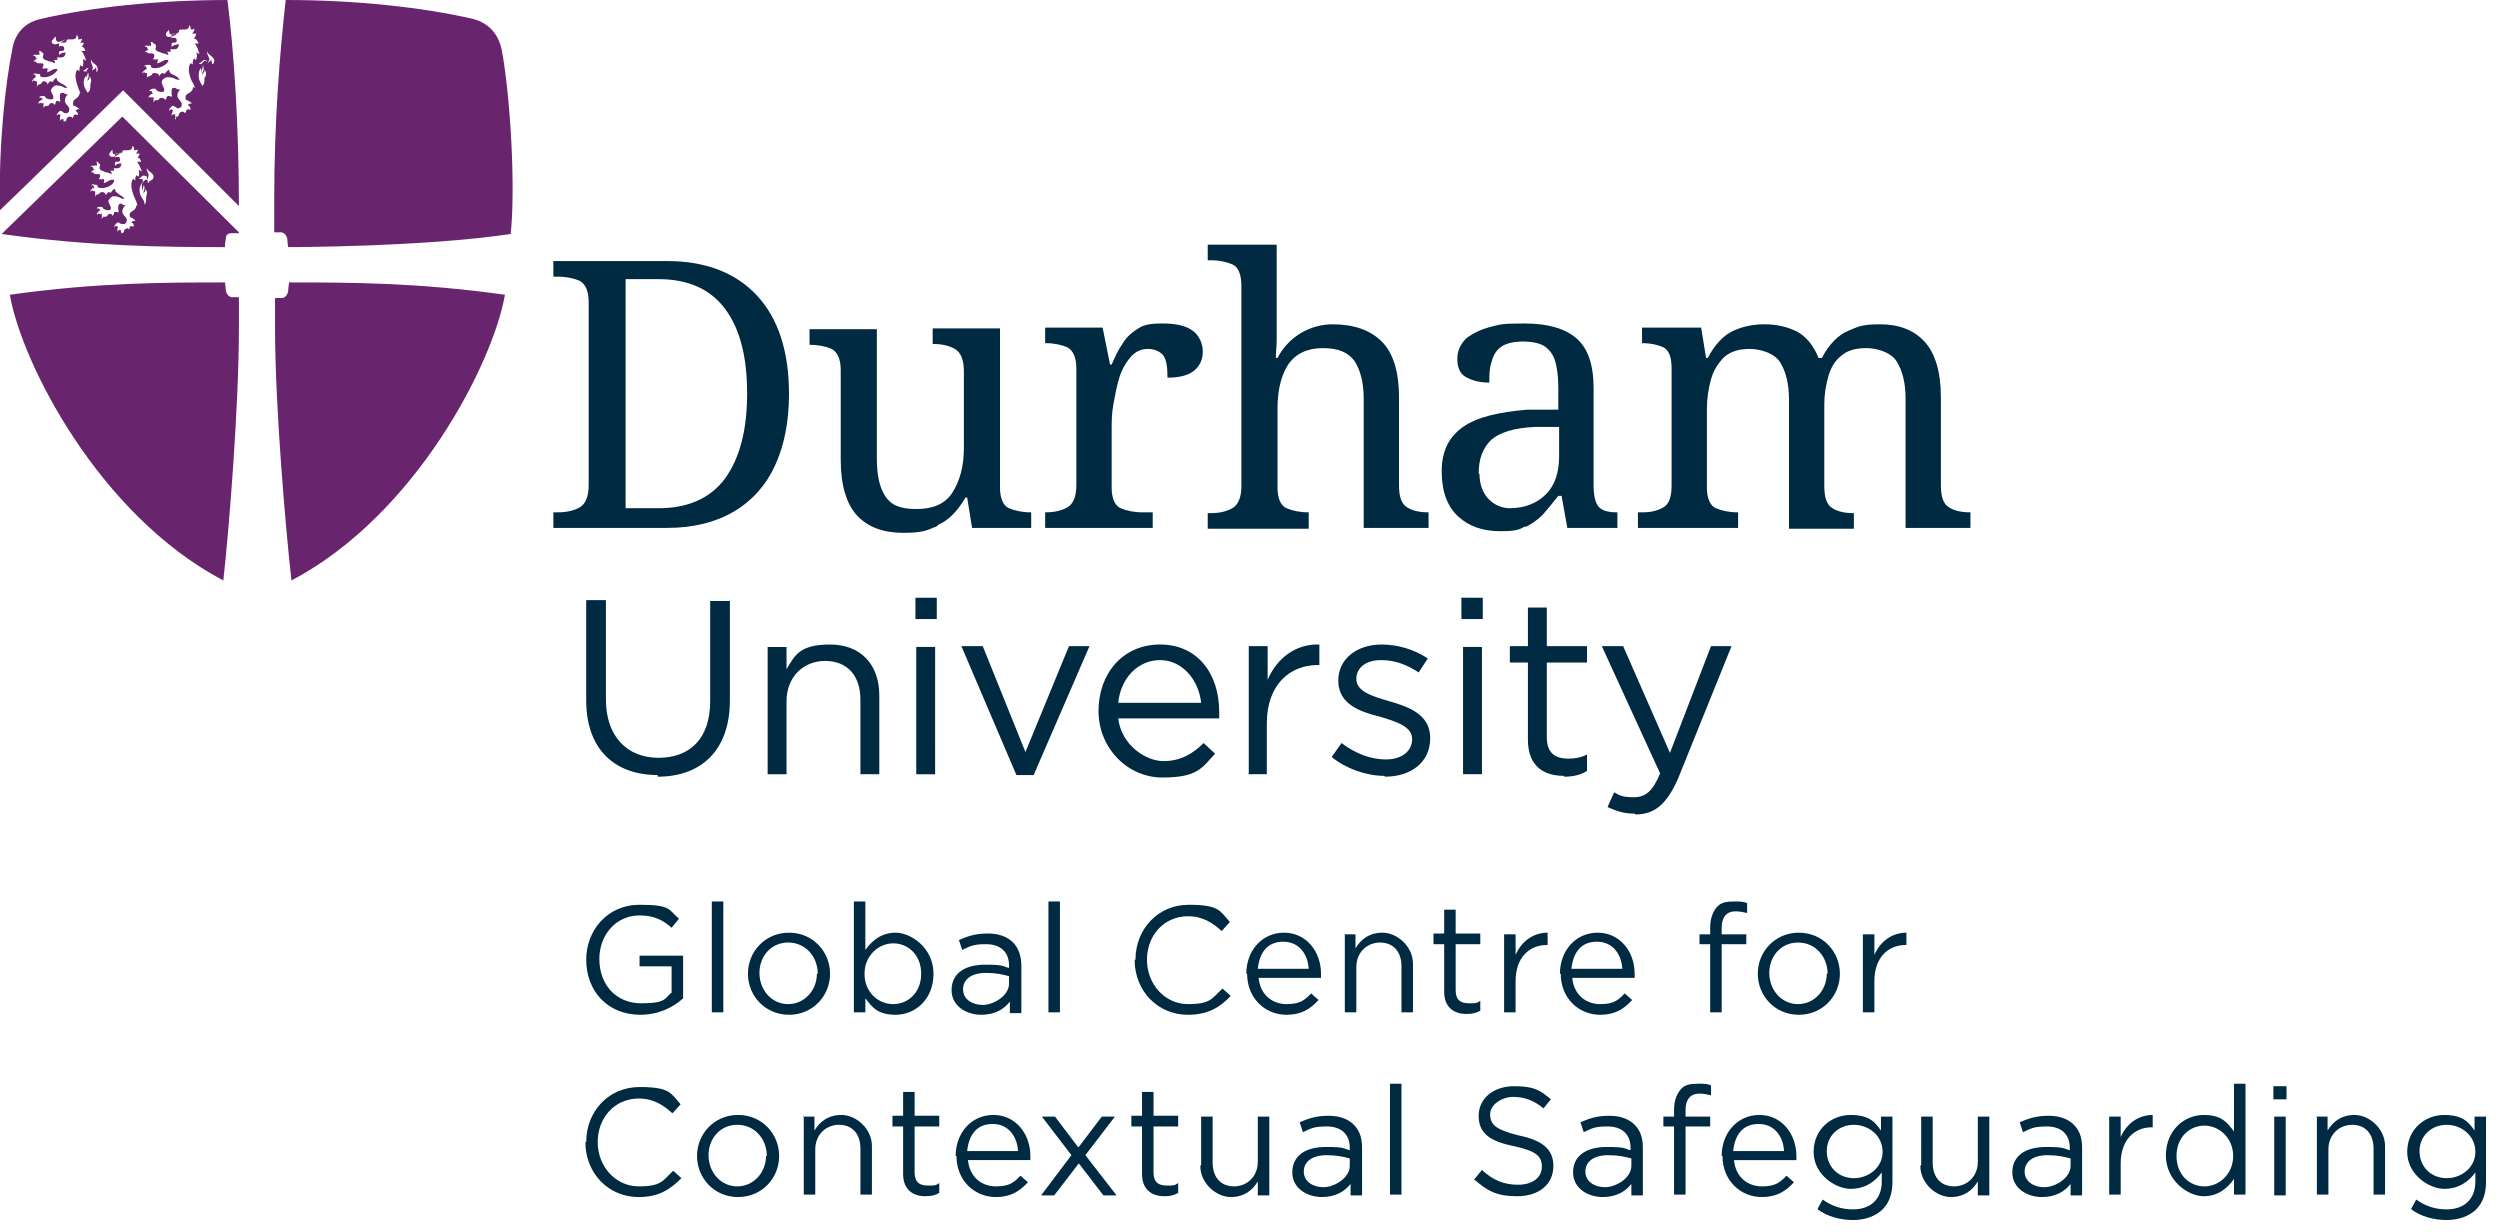 <svg xmlns="http://www.w3.org/2000/svg" viewBox="0 0 304.5 150"><defs><style>.cls-1{fill:#002a41}.cls-2{fill:#68246d}</style></defs><path class="cls-1" d="M71.4 116.9c0-3.6 2.6-6.7 6.5-6.7s3.5.6 4.8 1.7l-.9 1.1c-1-.9-2.1-1.5-3.9-1.5-2.9 0-4.9 2.4-4.9 5.3 0 3.1 2 5.4 5.1 5.4s2.8-.6 3.7-1.3v-3.2h-3.9v-1.3h5.3v5.2c-1.2 1.1-3 2-5.2 2-4.1 0-6.6-3-6.6-6.7zm15.3-7.1h1.4v13.5h-1.4v-13.5zm4.4 8.8c0-2.7 2.1-5 5-5s5 2.3 5 5-2.1 5-5 5-5-2.3-5-5zm8.5 0c0-2.1-1.5-3.8-3.6-3.8s-3.5 1.7-3.5 3.7c0 2.1 1.5 3.8 3.5 3.8s3.5-1.7 3.5-3.7zm5.8 2.9v1.8H104v-13.5h1.4v5.9c.8-1.1 1.9-2.1 3.7-2.1s4.6 1.8 4.6 5-2.3 5-4.6 5-2.9-1-3.7-2zm6.8-2.9c0-2.3-1.6-3.7-3.4-3.7s-3.5 1.5-3.5 3.7c0 2.3 1.7 3.7 3.5 3.7s3.4-1.4 3.4-3.7zm3.7 2c0-2.1 1.7-3.1 4.1-3.1s2.1.2 2.9.4v-.3c0-1.7-1.1-2.6-2.8-2.6s-2 .3-2.9.7l-.4-1.2c1.1-.5 2.1-.8 3.5-.8s2.4.4 3.1 1.1c.6.6 1 1.6 1 2.8v5.8H123V122c-.7.9-1.8 1.6-3.5 1.6s-3.6-1-3.6-3zm7-.8v-.9c-.7-.2-1.6-.4-2.8-.4-1.8 0-2.8.8-2.8 2s1.1 1.9 2.4 1.9 3.2-1.1 3.2-2.6zm4.8-10h1.4v13.5h-1.4v-13.5zm10.6 7.1c0-3.7 2.7-6.7 6.5-6.7s3.8.8 5 2.1l-1 1.1c-1.1-1-2.3-1.8-4.1-1.8-2.9 0-5 2.3-5 5.3s2.2 5.4 5 5.4 2.9-.7 4.2-1.9l1 .9c-1.3 1.4-2.8 2.3-5.2 2.3-3.7 0-6.5-2.9-6.5-6.7zm13.5 1.7c0-2.8 1.9-5 4.6-5s4.5 2.3 4.5 5v.5h-7.6c.2 2.1 1.7 3.2 3.4 3.2s2.2-.5 3-1.3l.9.8c-1 1.1-2.1 1.8-3.9 1.8-2.6 0-4.8-2-4.8-5zm7.6-.6c-.1-1.7-1.1-3.3-3.1-3.3s-2.9 1.4-3.1 3.3h6.2zm4.3-4.2h1.4v1.7c.6-1 1.6-1.9 3.3-1.9s3.7 1.6 3.7 3.8v5.9h-1.4v-5.6c0-1.8-1-2.9-2.6-2.9s-2.9 1.2-2.9 3v5.5h-1.4v-9.6zm12.2 7V115h-1.3v-1.3h1.3v-2.9h1.4v2.9h3v1.3h-3v5.6c0 1.2.6 1.6 1.6 1.6s.9 0 1.4-.3v1.2c-.5.3-1 .4-1.7.4-1.5 0-2.7-.8-2.7-2.7zm7.3-7h1.4v2.5c.7-1.6 2.1-2.7 3.9-2.7v1.5h-.1c-2.1 0-3.8 1.5-3.8 4.4v3.8h-1.4v-9.6zm6.8 4.8c0-2.8 1.9-5 4.6-5s4.5 2.3 4.5 5v.5h-7.6c.2 2.1 1.7 3.2 3.4 3.2s2.2-.5 3-1.3l.9.8c-1 1.1-2.1 1.8-3.9 1.8-2.6 0-4.8-2-4.8-5zm7.6-.6c-.1-1.7-1.1-3.3-3.1-3.3s-2.9 1.4-3.1 3.3h6.2zm10.7-3H207v-1.2h1.3v-.8c0-1.1.3-1.9.8-2.5s1.2-.7 2.1-.7 1.1 0 1.6.2v1.2c-.5-.1-.9-.2-1.4-.2-1.1 0-1.7.7-1.7 2v.8h3v1.2h-3v8.3h-1.4V115zm5.8 3.6c0-2.7 2.1-5 5-5s5 2.3 5 5-2.1 5-5 5-5-2.3-5-5zm8.5 0c0-2.1-1.5-3.8-3.6-3.8s-3.5 1.7-3.5 3.7c0 2.1 1.5 3.8 3.5 3.8s3.5-1.7 3.5-3.7zm4.3-4.8h1.4v2.5c.7-1.6 2.1-2.7 3.9-2.7v1.5h-.1c-2.1 0-3.8 1.5-3.8 4.4v3.8h-1.4v-9.6zM71.4 139.1c0-3.7 2.7-6.7 6.5-6.7s3.8.8 5 2.1l-1 1.1c-1.1-1-2.3-1.8-4.1-1.8-2.9 0-5 2.3-5 5.3s2.2 5.4 5 5.4 2.9-.7 4.2-1.9l1 .9c-1.4 1.4-2.8 2.3-5.2 2.3-3.7 0-6.5-2.9-6.5-6.7zm13.5 1.7c0-2.7 2.1-5 5-5s5 2.3 5 5-2.1 5-5 5-5-2.3-5-5zm8.5 0c0-2.1-1.5-3.8-3.6-3.8s-3.5 1.7-3.5 3.7c0 2.1 1.5 3.8 3.5 3.8s3.5-1.7 3.5-3.7zm4.4-4.8h1.4v1.7c.6-1 1.6-1.9 3.3-1.9s3.7 1.6 3.7 3.8v5.9h-1.4v-5.6c0-1.8-1-2.9-2.6-2.9s-2.9 1.2-2.9 3v5.5h-1.4v-9.6zm12.2 7v-5.8h-1.3v-1.3h1.3V133h1.4v2.9h3v1.3h-3v5.6c0 1.2.6 1.6 1.6 1.6s.9 0 1.4-.3v1.2c-.5.3-1 .4-1.7.4-1.5 0-2.7-.8-2.7-2.7zm6.4-2.2c0-2.8 1.9-5 4.6-5s4.5 2.3 4.5 5v.5h-7.6c.2 2.1 1.7 3.2 3.4 3.2s2.2-.5 3-1.3l.9.8c-1 1.1-2.1 1.8-3.9 1.8-2.6 0-4.8-2-4.8-5zm7.6-.6c-.1-1.7-1.1-3.3-3.1-3.3s-2.9 1.4-3.1 3.3h6.2zm7.4-.5l2.8-3.7h1.6l-3.6 4.7 3.8 4.9h-1.6l-3-3.9-3 3.9h-1.6l3.7-4.9-3.6-4.7h1.6l2.8 3.7zm7.7 3.3v-5.8h-1.3v-1.3h1.3V133h1.4v2.9h3v1.3h-3v5.6c0 1.2.6 1.6 1.6 1.6s.9 0 1.4-.3v1.2c-.5.3-1 .4-1.7.4-1.5 0-2.7-.8-2.7-2.7zm7.2-1.1V136h1.4v5.6c0 1.8 1 2.9 2.6 2.9s2.9-1.2 2.9-3V136h1.4v9.6h-1.4v-1.7c-.6 1-1.6 1.9-3.3 1.9s-3.7-1.6-3.7-3.8zm11.1.9c0-2.1 1.7-3.1 4.1-3.1s2.1.2 2.9.4v-.3c0-1.7-1.1-2.6-2.8-2.6s-2 .3-2.9.7l-.4-1.2c1.1-.5 2.1-.8 3.5-.8s2.4.4 3.1 1.1 1 1.6 1 2.8v5.8h-1.4v-1.4c-.7.9-1.8 1.6-3.5 1.6s-3.6-1-3.6-3zm7-.8v-.9c-.7-.2-1.6-.4-2.8-.4-1.8 0-2.8.8-2.8 2s1.1 1.9 2.4 1.9 3.2-1.1 3.2-2.6zm4.9-10h1.4v13.5h-1.4V132zm10.3 11.6l.9-1.1c1.3 1.2 2.6 1.8 4.4 1.8s2.9-.9 2.9-2.2c0-1.2-.6-1.9-3.4-2.5-3-.6-4.3-1.6-4.3-3.7s1.8-3.6 4.3-3.6 3.2.5 4.5 1.6l-.9 1.1c-1.2-1-2.4-1.4-3.7-1.4s-2.8.9-2.8 2.1c0 1.3.7 1.9 3.5 2.6 2.9.6 4.2 1.7 4.2 3.7 0 2.3-1.8 3.7-4.4 3.7s-3.7-.7-5.3-2.1zm12-.8c0-2.1 1.7-3.1 4.1-3.1s2.1.2 2.9.4v-.3c0-1.7-1.1-2.6-2.8-2.6s-2 .3-2.9.7l-.4-1.2c1.1-.5 2.1-.8 3.5-.8s2.4.4 3.1 1.1 1 1.6 1 2.8v5.8h-1.4v-1.4c-.7.9-1.8 1.6-3.5 1.6s-3.6-1-3.6-3zm7.1-.8v-.9c-.7-.2-1.6-.4-2.8-.4-1.8 0-2.8.8-2.8 2s1.1 1.9 2.4 1.9 3.2-1.1 3.2-2.6zm5.2-4.8h-1.3V136h1.3v-.8c0-1.1.3-1.9.8-2.5s1.2-.7 2.1-.7 1.1 0 1.6.2v1.2c-.5-.1-.9-.2-1.4-.2-1.1 0-1.7.7-1.7 2v.8h3v1.2h-3v8.3h-1.4v-8.3zm5.8 3.6c0-2.8 1.9-5 4.6-5s4.5 2.3 4.5 5v.5h-7.6c.2 2.1 1.7 3.2 3.4 3.2s2.2-.5 3-1.3l.9.8c-1 1.1-2.1 1.8-3.9 1.8-2.6 0-4.8-2-4.8-5zm7.6-.6c-.1-1.7-1.1-3.3-3.1-3.3s-2.9 1.4-3.1 3.3h6.2zm4.1 7l.6-1.1c1.1.8 2.3 1.2 3.7 1.2 2.1 0 3.5-1.2 3.5-3.4v-1.1c-.8 1.1-2 2-3.8 2s-4.5-1.7-4.5-4.5 2.2-4.5 4.5-4.5 3 .9 3.7 1.9V136h1.4v7.9c0 1.5-.4 2.6-1.2 3.4s-2.1 1.3-3.6 1.3-3.1-.4-4.3-1.3zm7.9-6.9c0-2-1.7-3.3-3.5-3.3s-3.3 1.3-3.3 3.2c0 2 1.5 3.3 3.3 3.3s3.5-1.3 3.5-3.2zm4.7 1.6V136h1.4v5.6c0 1.8 1 2.9 2.6 2.9s2.9-1.2 2.9-3V136h1.4v9.6h-1.4v-1.7c-.6 1-1.6 1.9-3.3 1.9s-3.7-1.6-3.7-3.8zm11.1.9c0-2.1 1.7-3.1 4.1-3.1s2.1.2 2.9.4v-.3c0-1.7-1.1-2.6-2.8-2.6s-2 .3-2.9.7l-.4-1.2c1.1-.5 2.1-.8 3.5-.8s2.4.4 3.1 1.1 1 1.6 1 2.8v5.8h-1.4v-1.4c-.7.9-1.8 1.6-3.5 1.6s-3.6-1-3.6-3zm7.1-.8v-.9c-.7-.2-1.6-.4-2.8-.4-1.8 0-2.8.8-2.8 2s1.1 1.9 2.4 1.9 3.2-1.1 3.2-2.6zm4.7-6h1.4v2.5c.7-1.6 2.1-2.7 3.9-2.7v1.5h-.1c-2.1 0-3.8 1.5-3.8 4.4v3.8h-1.4v-9.6zm6.9 4.8c0-3.2 2.3-5 4.6-5s2.9 1 3.7 2V132h1.4v13.5h-1.4v-1.9c-.8 1.1-1.9 2.1-3.7 2.1s-4.6-1.8-4.6-5zm8.2 0c0-2.2-1.7-3.7-3.5-3.7s-3.4 1.4-3.4 3.7c0 2.3 1.6 3.7 3.4 3.7s3.5-1.5 3.5-3.7zm4.9-8.5h1.6v1.6h-1.6v-1.6zm.1 3.7h1.4v9.6H277V136zm5.1 0h1.4v1.7c.6-1 1.6-1.9 3.3-1.9s3.7 1.6 3.7 3.8v5.9h-1.4v-5.6c0-1.8-1-2.9-2.6-2.9s-2.9 1.2-2.9 3v5.5h-1.4v-9.6zm11.6 11.2l.6-1.1c1.1.8 2.3 1.2 3.7 1.2 2.1 0 3.5-1.2 3.5-3.4v-1.1c-.8 1.1-2 2-3.8 2s-4.5-1.7-4.5-4.5 2.2-4.5 4.5-4.5 3 .9 3.7 1.9V136h1.4v7.9c0 1.5-.4 2.6-1.2 3.4s-2.1 1.3-3.6 1.3-3.1-.4-4.3-1.3zm7.8-6.9c0-2-1.7-3.3-3.5-3.3s-3.3 1.3-3.3 3.2c0 2 1.5 3.3 3.3 3.3s3.5-1.3 3.5-3.2z" id="Global_Centre_for_Contextual_Safeguarding" data-name="Global Centre for Contextual Safeguarding"/><g id="Foreground"><path class="cls-1" d="M199.2 99.2c2.3 0 3.8-1.2 5.2-4.4l6.5-16.1h-2.5l-5 13-5.7-13h-2.6l7.1 15.5c-.9 2.2-1.8 2.9-3.2 2.9s-1.7-.2-2.4-.6l-.8 1.8c1.1.5 2 .8 3.3.8m-8.6-4.5c1.1 0 2-.2 2.8-.7v-2c-.8.4-1.5.5-2.3.5-1.6 0-2.6-.7-2.6-2.6v-9.1h4.9v-2h-4.9V74h-2.3v4.7h-2.2v2h2.2v9.4c0 3.2 1.9 4.4 4.4 4.4m-12.3-.2h2.3V78.8h-2.3v15.5zm-.2-18.9h2.6v-2.6H178v2.6zm-9.3 19.2c3.1 0 5.5-1.7 5.5-4.7 0-2.9-2.6-3.8-5-4.5-2.1-.6-4-1.2-4-2.7 0-1.4 1.2-2.3 3-2.3s3.2.6 4.6 1.5l1.1-1.7c-1.6-1.1-3.7-1.7-5.6-1.7-3.1 0-5.3 1.8-5.3 4.4 0 2.9 2.7 3.8 5.1 4.4 2 .6 3.9 1.2 3.9 2.7 0 1.6-1.4 2.5-3.2 2.5s-3.7-.7-5.4-2l-1.2 1.7c1.7 1.4 4.2 2.3 6.4 2.3m-16.6-.2h2.3v-6.2c0-4.7 2.8-7.1 6.2-7.1h.2v-2.5c-2.9-.1-5.2 1.7-6.3 4.3v-4.1h-2.3v15.5zm-15.8-8.7c.3-3 2.4-5.2 5.1-5.2s4.7 2.4 5 5.2h-10zm0 1.9h12.3v-.8c0-4.6-2.6-8.2-7.2-8.2s-7.5 3.6-7.5 8.1 3.5 8.1 7.8 8.1 4.8-1.2 6.4-2.9l-1.4-1.3c-1.3 1.3-2.8 2.2-4.9 2.2s-5.1-1.9-5.5-5.2m-12.3 6.9h2l6.8-15.7h-2.5l-5.3 12.9-5.2-12.9h-2.6l6.7 15.7zm-12.3-.1h2.3V78.8h-2.3v15.5zm-.1-18.9h2.6v-2.6h-2.6v2.6zm-18 18.9h2.3v-8.9c0-2.9 2-4.9 4.7-4.9s4.3 1.8 4.3 4.7v9.1h2.3v-9.6c0-3.7-2.2-6.2-6-6.2s-4.3 1.4-5.3 3v-2.7h-2.3v15.5zm-13.4.3c5.3 0 8.8-3.2 8.8-9.3V73.2h-2.4v12.2c0 4.6-2.5 6.9-6.3 6.9s-6.4-2.6-6.4-7.1V73.1h-2.4v12.2c0 6 3.5 9.1 8.7 9.1m131.6-30.1v-1.9h-.1c-1 0-1.9-.2-2.6-.5-.7-.3-1.1-1.2-1.1-2.5v-9.6c0-1.3.2-2.5.5-3.6s.9-2 1.6-2.7c.8-.7 1.8-1 3.1-1s3 .5 3.7 1.6c.7 1.1 1.1 2.6 1.1 4.6v15.7h7.9v-1.9h-.1c-1 0-1.9-.2-2.5-.6-.7-.4-1-1.3-1-2.7v-10c0-1.2.2-2.3.5-3.4.3-1 .8-1.9 1.6-2.5.7-.6 1.7-.9 3-.9s3 .5 3.7 1.6c.7 1.1 1.1 2.6 1.1 4.6v15.7h7.9v-1.9h-.1c-1 0-1.9-.2-2.5-.6-.7-.4-1-1.3-1-2.7V48.4c0-3.1-.7-5.4-2-6.8s-3.1-2.1-5.4-2.1-2.7.3-3.9.8c-1.2.5-2.3 1.6-3.2 3.3h-.4c-.6-1.5-1.5-2.6-2.6-3.2-1.2-.6-2.5-.9-4-.9s-2.7.3-3.8.8c-1.1.5-2.2 1.6-3.1 3.3h-.2l-.6-3.7H200v1.9h.1c1 0 1.8.2 2.5.5.7.4 1 1.2 1 2.6v14.2c0 1.4-.3 2.3-1 2.7-.7.4-1.5.6-2.5.6h-.6v1.9h12.3zm-31.6-6.6c0-1.8.5-3.1 1.5-4.1 1-.9 2.8-1.5 5.4-1.6h2.9v3.6c0 1.9-.5 3.5-1.6 4.6-1.1 1.1-2.6 1.7-4.4 1.7s-3.7-1.4-3.7-4.2m5.6 6.5c.8-.4 1.5-.9 2.1-1.5.6-.7 1.2-1.4 1.9-2.3h.4l.7 3.9h6.1v-1.9h-.1c-1 0-1.8-.2-2.2-.7-.4-.5-.6-1.3-.6-2.6V47.3c0-2.9-.7-4.9-2.1-6.1-1.4-1.2-3.5-1.8-6.3-1.8s-2.9.1-4.1.4c-1.2.3-2.2.8-3 1.4-.7.7-1.1 1.5-1.1 2.5s.3 1.8 1 2.2 1.6.7 2.9.7c0-.9 0-1.8.3-2.6.2-.8.6-1.4 1.2-1.8.6-.4 1.5-.6 2.6-.6s2.2.2 2.8.7c.6.5 1 1.1 1.2 2 .2.8.3 1.8.3 2.9v2.7H186c-3.5.3-6.1.9-7.8 2.1-1.7 1.2-2.6 2.9-2.6 5.4s.7 4.3 2 5.5c1.3 1.2 3 1.8 5.1 1.8s2.3-.2 3.1-.6m-26.4.2v-1.9h-.1c-1 0-1.9-.2-2.6-.5-.7-.3-1.1-1.2-1.1-2.5v-9.6c0-2.2.4-4 1.3-5.4.9-1.3 2.3-2 4.2-2s3.1.5 3.9 1.6c.7 1.1 1.1 2.6 1.1 4.6v15.7h7.9v-1.9h-.1c-1 0-1.9-.2-2.5-.6-.7-.4-1-1.3-1-2.7V48.4c0-3.1-.7-5.4-2.1-6.8-1.4-1.4-3.4-2.1-6-2.1s-5.3 1.4-6.7 4.1h-.2c0-.8.1-1.5.1-2.1V29.8h-8.4v1.9h.4c1 0 1.9.2 2.6.5s1.1 1.2 1.1 2.6v24.4c0 1.4-.4 2.3-1.1 2.7-.7.4-1.6.6-2.6.6h-.4v1.9h12.3zm-19 0v-1.9h-1.3c-1 0-1.9-.2-2.6-.5-.7-.3-1.1-1.2-1.1-2.5v-7.1c0-.9 0-1.9.2-3s.4-2.2.7-3.2c.3-1 .8-1.9 1.4-2.6.6-.7 1.3-1 2.1-1s1.5.3 1.9.8c.4.6.5 1.5.5 2.7 1.5 0 2.6-.3 3.3-.9.7-.6 1-1.4 1-2.3s-.4-1.9-1.2-2.5c-.8-.6-2-.9-3.7-.9s-2.4.2-3.1.7c-.8.5-1.4 1.1-1.8 1.8-.5.7-.9 1.6-1.3 2.5h-.2l-.9-4.5h-7v1.9h.1c1 0 1.9.2 2.6.5.7.4 1.1 1.2 1.1 2.6v14.2c0 1.4-.4 2.3-1.1 2.7-.7.4-1.6.6-2.6.6h-.1v1.9h13.2zm-26.1-.4c1.2-.5 2.3-1.6 3.3-3.3h.2l.6 3.7h7.2v-1.9h-.1c-1 0-1.9-.2-2.6-.5-.7-.3-1.1-1.2-1.1-2.5V40h-8.2v1.9h.1c1 0 1.9.2 2.6.6.7.4 1.1 1.3 1.1 2.7v9.4c0 2.2-.5 4-1.4 5.4-.9 1.4-2.4 2-4.4 2s-3.1-.5-3.8-1.6c-.7-1.1-1-2.6-1-4.6V40.1h-8.2V42h.1c1 0 1.9.2 2.6.5.7.4 1.1 1.2 1.1 2.6V56c0 3.1.7 5.4 2 6.8 1.3 1.4 3.2 2.1 5.6 2.1s2.9-.3 4.1-.8M76.2 34h4c3.6 0 6.3 1.2 8.1 3.6C90.1 40 91 43.4 91 47.9s-.9 7.9-2.7 10.4c-1.8 2.4-4.5 3.6-8.1 3.6h-4V34zm5 30.3c3.3 0 6-.7 8.2-2 2.2-1.3 3.9-3.2 5-5.6 1.1-2.4 1.7-5.3 1.7-8.7 0-5.2-1.3-9.2-3.9-12-2.6-2.8-6.3-4.2-10.9-4.2H67.4v1.9h.6c1 0 1.9.2 2.6.5.7.4 1.1 1.2 1.1 2.6v22.3c0 1.4-.4 2.3-1.1 2.7-.7.4-1.6.6-2.6.6h-.6v1.9h13.9z"/><path class="cls-2" d="M62.2 28.5c.6-5.5 0-16.6-1.1-22.5-.3-1.4-1.2-3.1-3.5-3.7C51.5.9 43.4 0 34.8 0c-.7 6.2-1.4 14.7-1.4 24.4v3.9h.9c.4.1.6.4.7.8 0 .4.1 1 .1 1s16.4 0 27.1-1.6zm-33.1 7.7h-.9c-.4-.1-.6-.4-.7-.8 0-.4-.1-1-.1-1-7.3 0-15.5 0-26.2 1.5 1.4 8.2 10.8 26.8 26 34.8.7-6.2 1.9-21.2 1.9-30.8v-3.7zm6.1-1.8c7.3 0 15.6 0 26.3 1.5-1.4 8.2-10.8 26.8-26 34.8-.7-6.2-2-21.2-2-30.8v-3.6h.9c.4-.1.6-.4.7-.8 0-.4.1-1 .1-1zM15.1 17.8v.3s.2 0 .3-.1l.2-.2H15z"/><path class="cls-2" d="M15 14.1L.2 28.5c10.6 1.5 19.9 1.6 27.1 1.6h.1s0-.5.1-1c0-.4.2-.7.7-.7h.9v-.1L14.9 14.2zm-1.3 4.2c0 .2 0 .5.3.5s.7-.2.8-.3c0 .1-.7.6-1.1.6-.3 0-.4-.2-.4-.3 0-.2.2-.3.4-.6zm4.8 3.5c0 .3-.4.4-.5.5v-.2c0-.1 0-.2-.2-.2s-.8.5-.4 1.3c0-.3 0-.5.1-.5v-.2c.1.2.1.3.1.4 0 .3-.2.4-.1.7v-.1s.2-.2.2-.3V23c.1.1.2.3.2.5s-.1.4-.1.5v.3c0 .6-.3.8-.7.8s-.4 0-.5-.1c0 .7-.8.7-.8 1.1s0 .3.2.4c0 0 .4.2.5.4-.2 0-.4 0-.5.2.3.1.3.3.3.5-.3-.1-.4 0-.5 0 0 0 0 .2-.1.4 0-.1-.1-.2-.2-.2s-.4.2-.4.3c0 .2-.1.3-.3.3-.1.1-.1.2 0 .3-.1-.1-.1-.2 0-.4-.1 0-.1-.2 0-.3 0 0-.1.1-.3 0 0 0-.2.1-.2.3v-.4s0-.2.1-.3c-.1 0-.2 0-.2-.1 0 0-.2 0-.3.2 0-.2.1-.3.2-.4.1-.2.3-.3.5-.1 0 0 .2.1.4.1s.3-.1.4-.2V27s.1-.2 0-.4-.5-.5-.5-.8c0-.4.2-.6.4-.8h-.1c-.3 0-.3-.2-.5-.2s-.3.2-.3.4v.3c0 .1.1.2 0 .4-.2-.1-.4-.2-.5 0 0 .2-.1.3-.2.4 0-.2-.3-.4-.6-.1 0 0 0 .2-.3.2h-.2s-.2.2-.2.3V26c-.1.1-.3.1-.4 0 0 0-.1 0-.2.2 0-.2 0-.3.2-.4 0-.1.2-.2.3-.2 0 0-.2 0-.2-.2h-.3c0-.2.2-.2.3-.2h.2c.1 0 .2 0 .2.1.1.2.4.3.7.3s.3-.1.3-.3-.3-.6-.3-.8.4-.6.6-.6c.8 0 .9.3 1.1.3h.3c-.4-.4-.6-.4-.9-.7-.2-.1-.3-.3-.3-.5-.2 0-.4.3-.5.5 0 0-.1-.1-.2-.1-.2 0-.3.2-.4.4 0-.2-.2-.4-.4-.4s-.3 0-.3.1c0 0-.2.2-.4.2 0 0-.1 0-.2.3v-.7c-.1 0-.3 0-.3-.1-.1 0-.2 0-.3.2 0-.2.1-.3.2-.4 0-.1.2-.1.3-.1 0 0-.1-.1-.1-.3 0-.1-.2 0-.3 0 .1-.2.3-.2.4-.1.3 0 .3 0 .4.2 0 .2.3.2.6.2.6 0 1.5-.5 1.4-1h-.3c-.3 0-.7.4-1 .4.2-.2 0-.4.1-.5-.2 0-.3.1-.7 0 .1 0 .2-.3.2-.4s0-.2-.3-.2h-.2c-.1 0-.3 0-.3-.2h-.3c0-.1.3-.3.3-.3s.1-.1.2-.1c-.1 0-.3 0-.3-.3H11c.2-.2.3-.1.4-.1.2-.1.3 0 .4 0v-.3c0-.1 0-.2-.2-.2.3 0 .4 0 .4.2.1 0 .2.1.2.2 0 .2-.3.4.2.7.2 0 .4.2.6.2.2 0 .5.2.6.2 0-.1 0-.3-.2-.4h.5c0-.2 0-.2-.1-.3h.3c.6 0 .6-.2.7-.6-.2 0-.5 0-.8.3v-.3c0-.2.1-.2.2-.2h.2c.1 0 .3-.1.2-.4 0-.1-.1-.2-.3-.2h-.2s-.1.1-.1.2V19c0-.1 0-.3.2-.3h.4c.2 0 .3-.1.3-.2s0-.2.3-.2h.4c.3 0 .6-.2.5-.5.2 0 .3.3.2.5 0 0 .4 0 .5-.1 0 .2-.2.5-.3.5h.5c0 .2-.2.5-.3.5.3 0 .4.2.5.5h-.5c.3.4.5 1 .6 1.2 0 0-.3-.2-.4-.2.1.3 0 .7 0 .8-.1 0-.3-.1-.3-.2 0 .1-.2.4-.1.7 0 0-.2-.2-.3-.2-.1.2-.2.3-.2.8s.3 1.3.4 1.5c.2.4.3.7.3.8 0 .3.2.4.5.4s.4-.2.4-.5c0-.5-.6-.8-.6-1.6s.4-.8.4-1.2c0-.3-.3-.1-.5-.3.3 0 .4-.4.7-.3.2 0 .3.1.3.2s0 .3-.1.4c.2-.2.3-.5.3-.7 0-.2-.3-.5-.2-.9 0 .5.8.6.8 1.1s-.4.4-.6.7c.3-.1.5 0 .5.2z"/><path class="cls-2" d="M27.8 0C19.1 0 11 .9 5 2.3 2.6 2.8 1.7 4.6 1.5 6 .7 9.9-.2 17.6 0 25.6 1.5 24.2 15 11 15 11l14.1 14.1c0-9.7-.6-18.9-1.4-25.1zm-21 4.5c0 .2 0 .6.3.6s.7-.2.8-.3c0 .1-.7.6-1.2.6-.3 0-.4-.2-.4-.3 0-.2.2-.3.4-.6zm4.9 3.6c0 .3-.4.4-.5.5v-.2c0-.1 0-.2-.2-.2s-.8.5-.4 1.3c0-.3 0-.5.1-.5v-.2c.1.2.1.3.1.4 0 .3-.2.4-.1.7v-.1s.2-.2.2-.3v-.2c.1.1.2.3.2.5s-.1.4-.1.5v.3c0 .6-.4.8-.7.8s-.4 0-.6-.1c0 .7-.8.7-.8 1.2s0 .3.2.4c0 0 .4.2.6.4-.2 0-.4 0-.5.2.3.2.3.3.3.5-.3-.1-.4 0-.5 0 0 0 0 .2-.2.4 0-.1-.1-.2-.3-.2s-.4.2-.4.3c0 .2-.1.3-.3.3-.1.1-.1.2 0 .4-.1-.1-.1-.2 0-.4-.1 0-.1-.2 0-.3 0 0-.1.1-.3 0 0 0-.2.1-.2.3v-.5s0-.2.1-.3c-.1 0-.2 0-.2-.1 0 0-.2 0-.3.2 0-.2.1-.3.2-.4.1-.2.3-.3.5-.1 0 0 .2.2.4.2s.3-.1.4-.2v-.1s.1-.2 0-.4-.5-.5-.5-.8c0-.4.2-.7.4-.8h-.1c-.3 0-.3-.2-.6-.2s-.3.2-.3.4v.3c0 .2.1.2 0 .4-.2-.1-.4-.2-.5 0 0 .2-.1.3-.2.4 0-.2-.3-.4-.6-.1 0 0 0 .2-.3.2h-.2s-.2.2-.2.3v-.7c-.1.1-.3.1-.4 0 0 0-.1 0-.2.2 0-.2 0-.4.2-.4 0-.1.2-.2.4-.2 0 0-.2 0-.2-.2h-.3c0-.2.2-.2.3-.2h.2c.1 0 .2 0 .2.1.1.2.4.3.7.3s.3-.1.3-.3-.3-.6-.3-.8.4-.6.6-.6c.8 0 1 .3 1.1.3h.3c-.4-.5-.6-.4-1-.7-.2-.1-.3-.3-.3-.5-.2 0-.4.3-.5.5 0 0-.1-.1-.2-.1-.2 0-.3.2-.4.4 0-.2-.2-.4-.4-.4s-.3 0-.3.2c0 0-.2.2-.4.2 0 0-.1 0-.2.3v-.7c-.1 0-.3 0-.3-.1-.1 0-.2 0-.3.2 0-.2.1-.3.2-.4 0-.1.2-.2.3-.2 0 0-.1-.1-.1-.3 0-.1-.2 0-.3 0 .2-.2.3-.2.5-.1.3 0 .4 0 .4.2s.3.2.6.2c.6 0 1.5-.6 1.5-1h-.3c-.3 0-.7.4-1 .4.2-.2 0-.4.1-.5-.2 0-.3.1-.7 0 .1 0 .2-.3.2-.4s0-.2-.4-.2h-.2c-.1 0-.3 0-.3-.2h-.3c0-.1.3-.3.3-.3s.1-.1.2-.1c-.1 0-.3 0-.3-.3H4c.2-.2.3-.2.4-.1.2-.1.3 0 .4 0v-.3c0-.1 0-.2-.2-.2.3 0 .4 0 .5.2.2 0 .2.2.2.2 0 .2-.3.4.2.7.2 0 .4.2.6.2.2 0 .5.2.6.2 0-.1 0-.3-.2-.4H7c0-.2 0-.2-.1-.3h.4c.6 0 .6-.2.7-.6-.2 0-.5 0-.8.3v-.3c0-.2.1-.2.2-.2h.2c.1 0 .3-.1.2-.4 0-.1-.1-.2-.3-.2h-.2s-.1.1-.1.2v-.3c0-.1 0-.3.2-.3h.4c.2 0 .3-.1.3-.2s0-.2.3-.2h.4c.3 0 .6-.2.5-.5.2 0 .3.3.2.5 0 0 .4 0 .5-.1 0 .2-.2.5-.3.5h.5c0 .2-.2.5-.3.5.3 0 .4.2.5.5h-.5c.4.4.5 1 .6 1.2 0 0-.3-.2-.4-.2.1.3 0 .7 0 .9-.1 0-.3-.1-.3-.2 0 .1-.2.4-.1.8 0 0-.2-.2-.3-.2-.1.2-.2.3-.2.8s.3 1.3.4 1.6c.2.4.3.7.3.9 0 .3.3.4.5.4s.4-.2.4-.5c0-.5-.6-.8-.6-1.6s.4-.8.4-1.2c0-.3-.3-.1-.5-.3.3 0 .4-.4.7-.3.2 0 .3.1.3.2 0 .2 0 .3-.1.4.2-.2.3-.5.3-.7 0-.2-.3-.5-.2-1 0 .5.8.6.8 1.2s-.4.4-.7.7c.3-.1.6 0 .6.2zm8.9-4.5c0 .3 0 .6.3.6s.8-.2.9-.3c0 .1-.7.6-1.2.6-.3 0-.4-.2-.4-.3 0-.3.2-.3.4-.6zm5.1 3.6c0 .3-.4.4-.5.6v-.2c0-.1-.1-.2-.2-.2-.2 0-.8.5-.4 1.4 0-.3 0-.5.1-.6v-.3c.1.2.1.3.1.5 0 .4-.3.4-.1.7V9l.2-.3v-.2c.1.1.2.3.2.5s-.1.4-.2.5v.3c0 .6-.4.9-.8.9s-.4 0-.6-.1c0 .8-.9.7-.9 1.2s0 .3.2.4c0 0 .4.2.6.4-.2 0-.4 0-.5.2.3.2.3.3.3.6-.3-.2-.5 0-.5 0 0 .1 0 .2-.2.4 0-.1-.1-.2-.3-.2s-.4.2-.4.3c0 .2-.1.3-.3.3-.1.2-.1.2-.1.4-.1-.1-.1-.2 0-.4-.1 0-.1-.2 0-.3 0 0-.2.1-.3 0 0 0-.2.1-.2.3 0-.3 0-.4.1-.5 0 0 0-.2.1-.3-.1 0-.2 0-.2-.1-.1 0-.2.1-.3.2 0-.2.1-.4.2-.4.1-.2.3-.3.5-.1 0 0 .3.2.4.2s.4-.2.4-.2v-.1s.1-.2 0-.4-.5-.6-.5-.8c0-.4.2-.7.4-.8h-.2c-.3 0-.3-.2-.6-.2s-.3.2-.3.4v.3c0 .2.1.2 0 .4-.2-.1-.4-.2-.6 0 0 .2-.1.3-.2.4 0-.2-.4-.4-.7-.2 0 0 0 .2-.3.2h-.2s-.2.2-.2.3v-.7c-.1.1-.4.1-.4 0 0 0-.2 0-.2.2 0-.2 0-.4.2-.4 0-.1.2-.2.4-.2 0 0-.2 0-.2-.3h-.3c0-.2.2-.2.4-.3h.2c.1 0 .2 0 .2.1.1.2.4.3.7.3s.3-.1.3-.3-.3-.6-.3-.9.4-.6.7-.6c.8 0 1 .3 1.2.3h.3c-.4-.5-.6-.5-1-.7-.2-.1-.3-.3-.3-.5-.2 0-.4.4-.6.5 0 0-.1-.1-.2-.1-.2 0-.3.2-.4.4 0-.2-.2-.4-.5-.4s-.3 0-.4.2c0 0-.2.2-.4.2 0 0-.2 0-.2.3v-.7c-.1 0-.3 0-.3-.1-.1 0-.2 0-.3.2 0-.2.1-.3.3-.4 0-.1.2-.2.3-.2 0 0-.1-.1-.1-.3 0-.1-.2 0-.3 0 .2-.2.3-.2.5-.2.3 0 .4 0 .4.2s.3.2.6.2c.6 0 1.6-.6 1.5-1h-.3c-.3 0-.7.4-1.1.4.2-.2 0-.4.2-.5-.2 0-.4.1-.7 0 .1 0 .2-.3.2-.4s0-.3-.4-.3h-.2c-.1 0-.3 0-.3-.2-.1 0-.2 0-.3.1 0-.1.3-.3.4-.3 0-.1.2-.1.2-.1-.1 0-.3 0-.3-.3h-.3c.2-.2.3-.2.4-.1.2-.1.3 0 .4 0v-.3c0-.1 0-.2-.2-.2.3 0 .4 0 .5.2.2 0 .3.2.3.3 0 .3-.3.4.3.7.2 0 .4.2.6.2.2 0 .5.2.6.2 0-.1 0-.3-.2-.4h.5c0-.2 0-.2-.1-.3h.4c.6 0 .6-.2.7-.6-.2 0-.5 0-.9.3v-.3c0-.2.1-.2.2-.2h.2c.1 0 .3-.1.2-.4 0-.1-.1-.2-.3-.2H21c-.1 0-.1.1-.1.2v-.4c0-.1 0-.3.2-.3h.4c.2 0 .3-.1.3-.3 0-.1 0-.2.3-.2h.4c.3 0 .6-.2.5-.5.2 0 .3.4.2.5 0 0 .4 0 .5-.1 0 .2-.2.5-.3.6h.5c0 .2-.2.5-.3.6.3 0 .4.2.6.6h-.5c.4.4.5 1.1.6 1.3 0 0-.3-.2-.4-.2.2.4 0 .7 0 .9-.1 0-.3-.2-.3-.2 0 .1-.2.4-.1.8 0-.1-.3-.2-.3-.2-.1.2-.2.3-.2.8s.3 1.4.5 1.6c.2.4.3.7.3.9 0 .3.3.4.5.4s.5-.2.5-.5c0-.5-.6-.8-.6-1.7s.4-.9.5-1.2c0-.3-.3-.1-.5-.3.3 0 .5-.4.7-.4.2 0 .3.1.3.2 0 .2 0 .3-.1.4.2-.2.4-.5.4-.7 0-.2-.3-.5-.3-1 .1.5.9.7.9 1.2s-.4.4-.7.8c.3-.1.6 0 .6.2z"/><path class="cls-2" d="M8.3 4v.3s.2 0 .3-.1l.2-.2h-.6zm13.9-1v.3s.2 0 .3-.1c.1 0 .1-.1.2-.2h-.6z"/></g></svg>